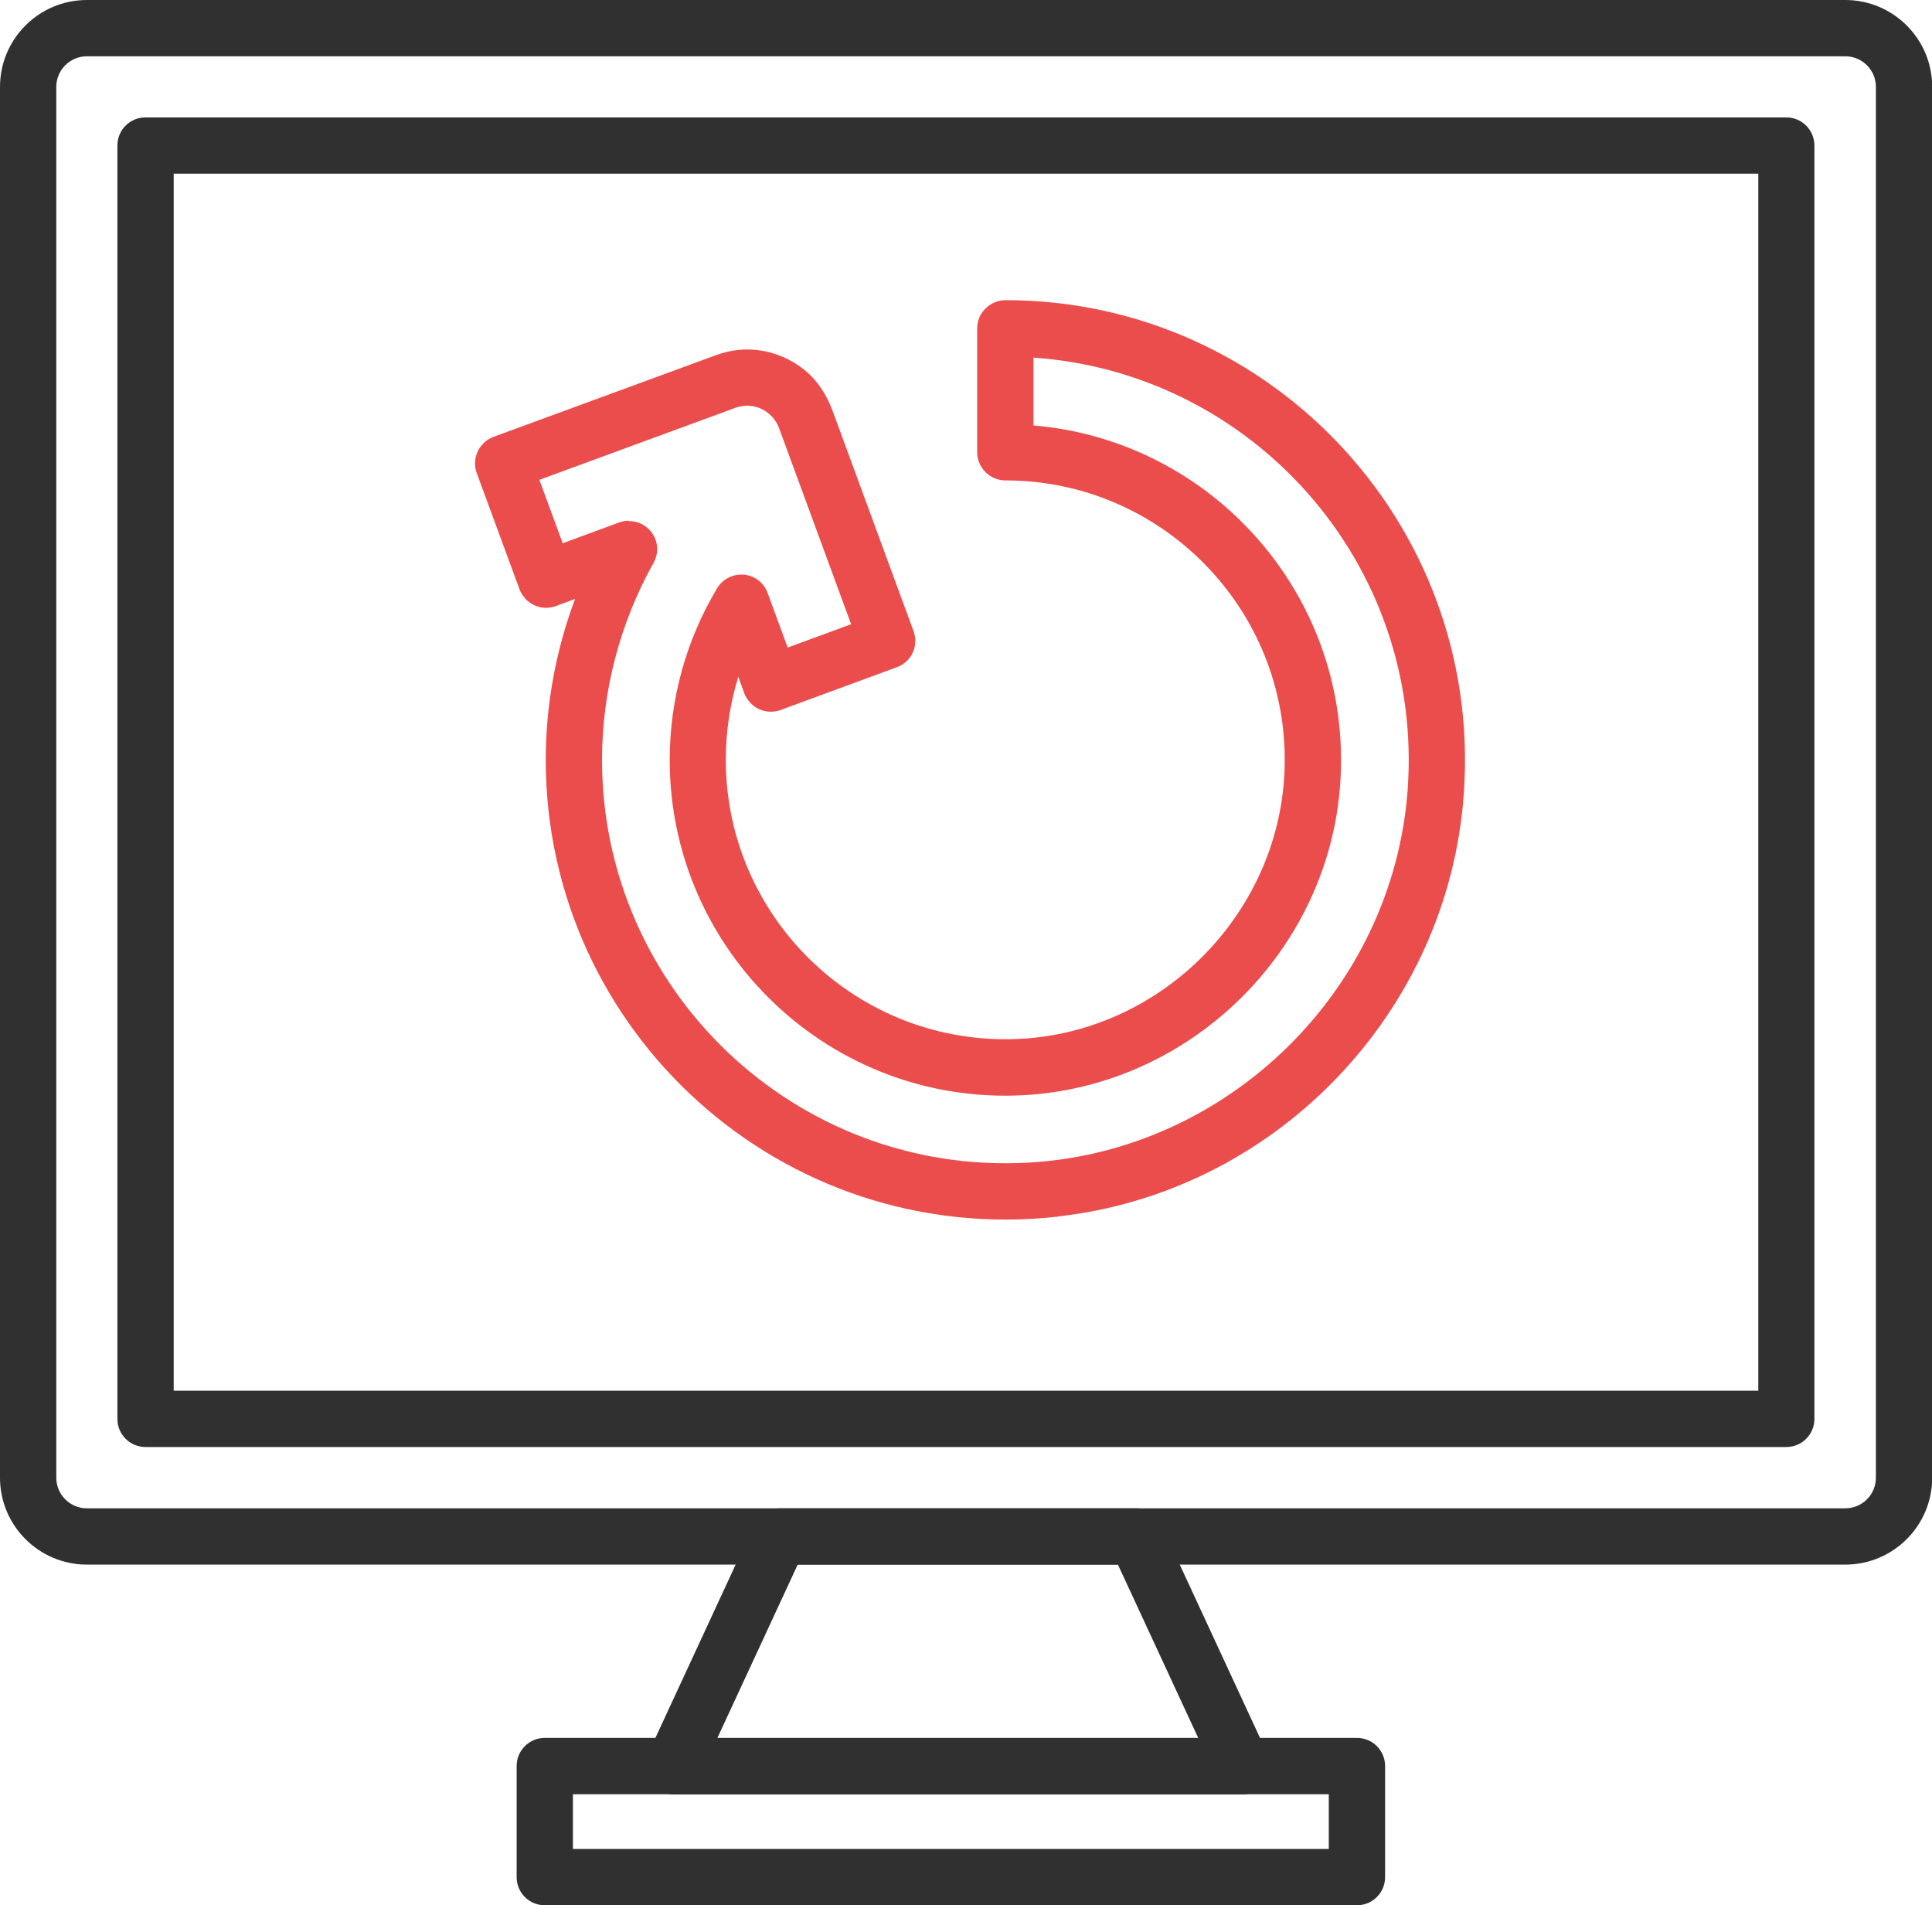 <?xml version="1.0" encoding="UTF-8"?>
<svg id="_レイヤー_2" data-name="レイヤー 2" xmlns="http://www.w3.org/2000/svg" viewBox="0 0 100.22 98.83">
  <defs>
    <style>
      .cls-1 {
        fill: #303030;
      }

      .cls-1, .cls-2 {
        stroke-width: 0px;
      }

      .cls-2 {
        fill: #eb4d4d;
      }
    </style>
  </defs>
  <g id="Layer_1" data-name="Layer 1">
    <path class="cls-1" d="m95.71,81.16H4.51c-2.49,0-4.51-2.02-4.51-4.51V4.51C0,2.02,2.02,0,4.51,0h91.21c2.49,0,4.51,2.02,4.51,4.51v72.14c0,2.49-2.02,4.51-4.51,4.51ZM4.51,2.92c-.88,0-1.59.71-1.59,1.59v72.14c0,.88.71,1.59,1.59,1.59h91.21c.88,0,1.59-.71,1.59-1.59V4.51c0-.88-.71-1.59-1.59-1.59H4.51Zm88.16,72.14H7.55c-.81,0-1.46-.65-1.46-1.46V7.55c0-.81.65-1.46,1.46-1.46h85.11c.81,0,1.46.65,1.46,1.46v66.05c0,.81-.65,1.46-1.46,1.46Zm-83.65-2.92h82.19V9.01H9.01v63.13Z"/>
    <path class="cls-1" d="m70.39,98.83H28.26c-.81,0-1.46-.65-1.46-1.46v-5.76c0-.81.65-1.46,1.46-1.46h42.13c.81,0,1.46.65,1.46,1.46v5.76c0,.81-.65,1.46-1.46,1.46Zm-40.67-2.92h39.21v-2.84H29.72v2.84Z"/>
    <path class="cls-1" d="m64.44,93.08h-29.52c-.5,0-.96-.25-1.23-.67-.27-.42-.3-.95-.09-1.4l5.52-11.92c.24-.52.76-.85,1.32-.85h18.48c.57,0,1.09.33,1.32.85l5.52,11.92c.21.45.17.98-.09,1.4-.27.42-.73.67-1.23.67Zm-27.23-2.92h24.95l-4.17-9h-16.61l-4.17,9Z"/>
    <path class="cls-2" d="m54.88,63.11c-14.36,1.6-26.57-9.64-26.57-23.69,0-2.85.52-5.68,1.52-8.35l-1,.37c-.36.13-.76.12-1.12-.05-.35-.16-.62-.46-.76-.82l-2.22-6.03c-.13-.36-.12-.76.05-1.12.16-.35.46-.62.82-.76l11.55-4.24c1.51-.56,3.18-.31,4.52.72.71.55,1.21,1.33,1.52,2.17l4.2,11.43c.28.76-.11,1.6-.87,1.87l-6.03,2.22c-.36.13-.76.12-1.12-.05-.35-.16-.62-.46-.76-.82l-.31-.85c-.43,1.38-.65,2.83-.65,4.3,0,8.22,6.88,14.87,15.19,14.48,7.51-.35,13.64-6.64,13.8-14.16.18-8.14-6.39-14.81-14.48-14.81-.8,0-1.47-.65-1.47-1.46v-6.43c0-.81.67-1.46,1.48-1.46,13.92,0,25.09,12.02,23.71,26.23-1.08,11.08-9.94,20.07-21,21.3Zm-22.25-36.08c.42,0,.83.18,1.11.51.4.46.46,1.13.16,1.66-1.75,3.13-2.67,6.66-2.67,10.22,0,11.92,10.03,21.55,22.09,20.89,10.39-.57,18.94-8.96,19.7-19.34.85-11.74-8.04-21.63-19.41-22.42v3.52c9.33.78,16.6,8.95,15.91,18.62-.62,8.65-7.76,15.65-16.42,16.12-10.03.54-18.36-7.47-18.36-17.39,0-3.14.85-6.22,2.46-8.91.29-.48.84-.75,1.39-.7.56.05,1.04.42,1.23.95l1.04,2.83,3.29-1.21-3.74-10.18c-.16-.43-.49-.79-.91-.99-.43-.2-.9-.22-1.34-.06l-10.18,3.74,1.21,3.29,2.93-1.08c.16-.06.33-.09.5-.09Z"/>
  </g>
</svg>